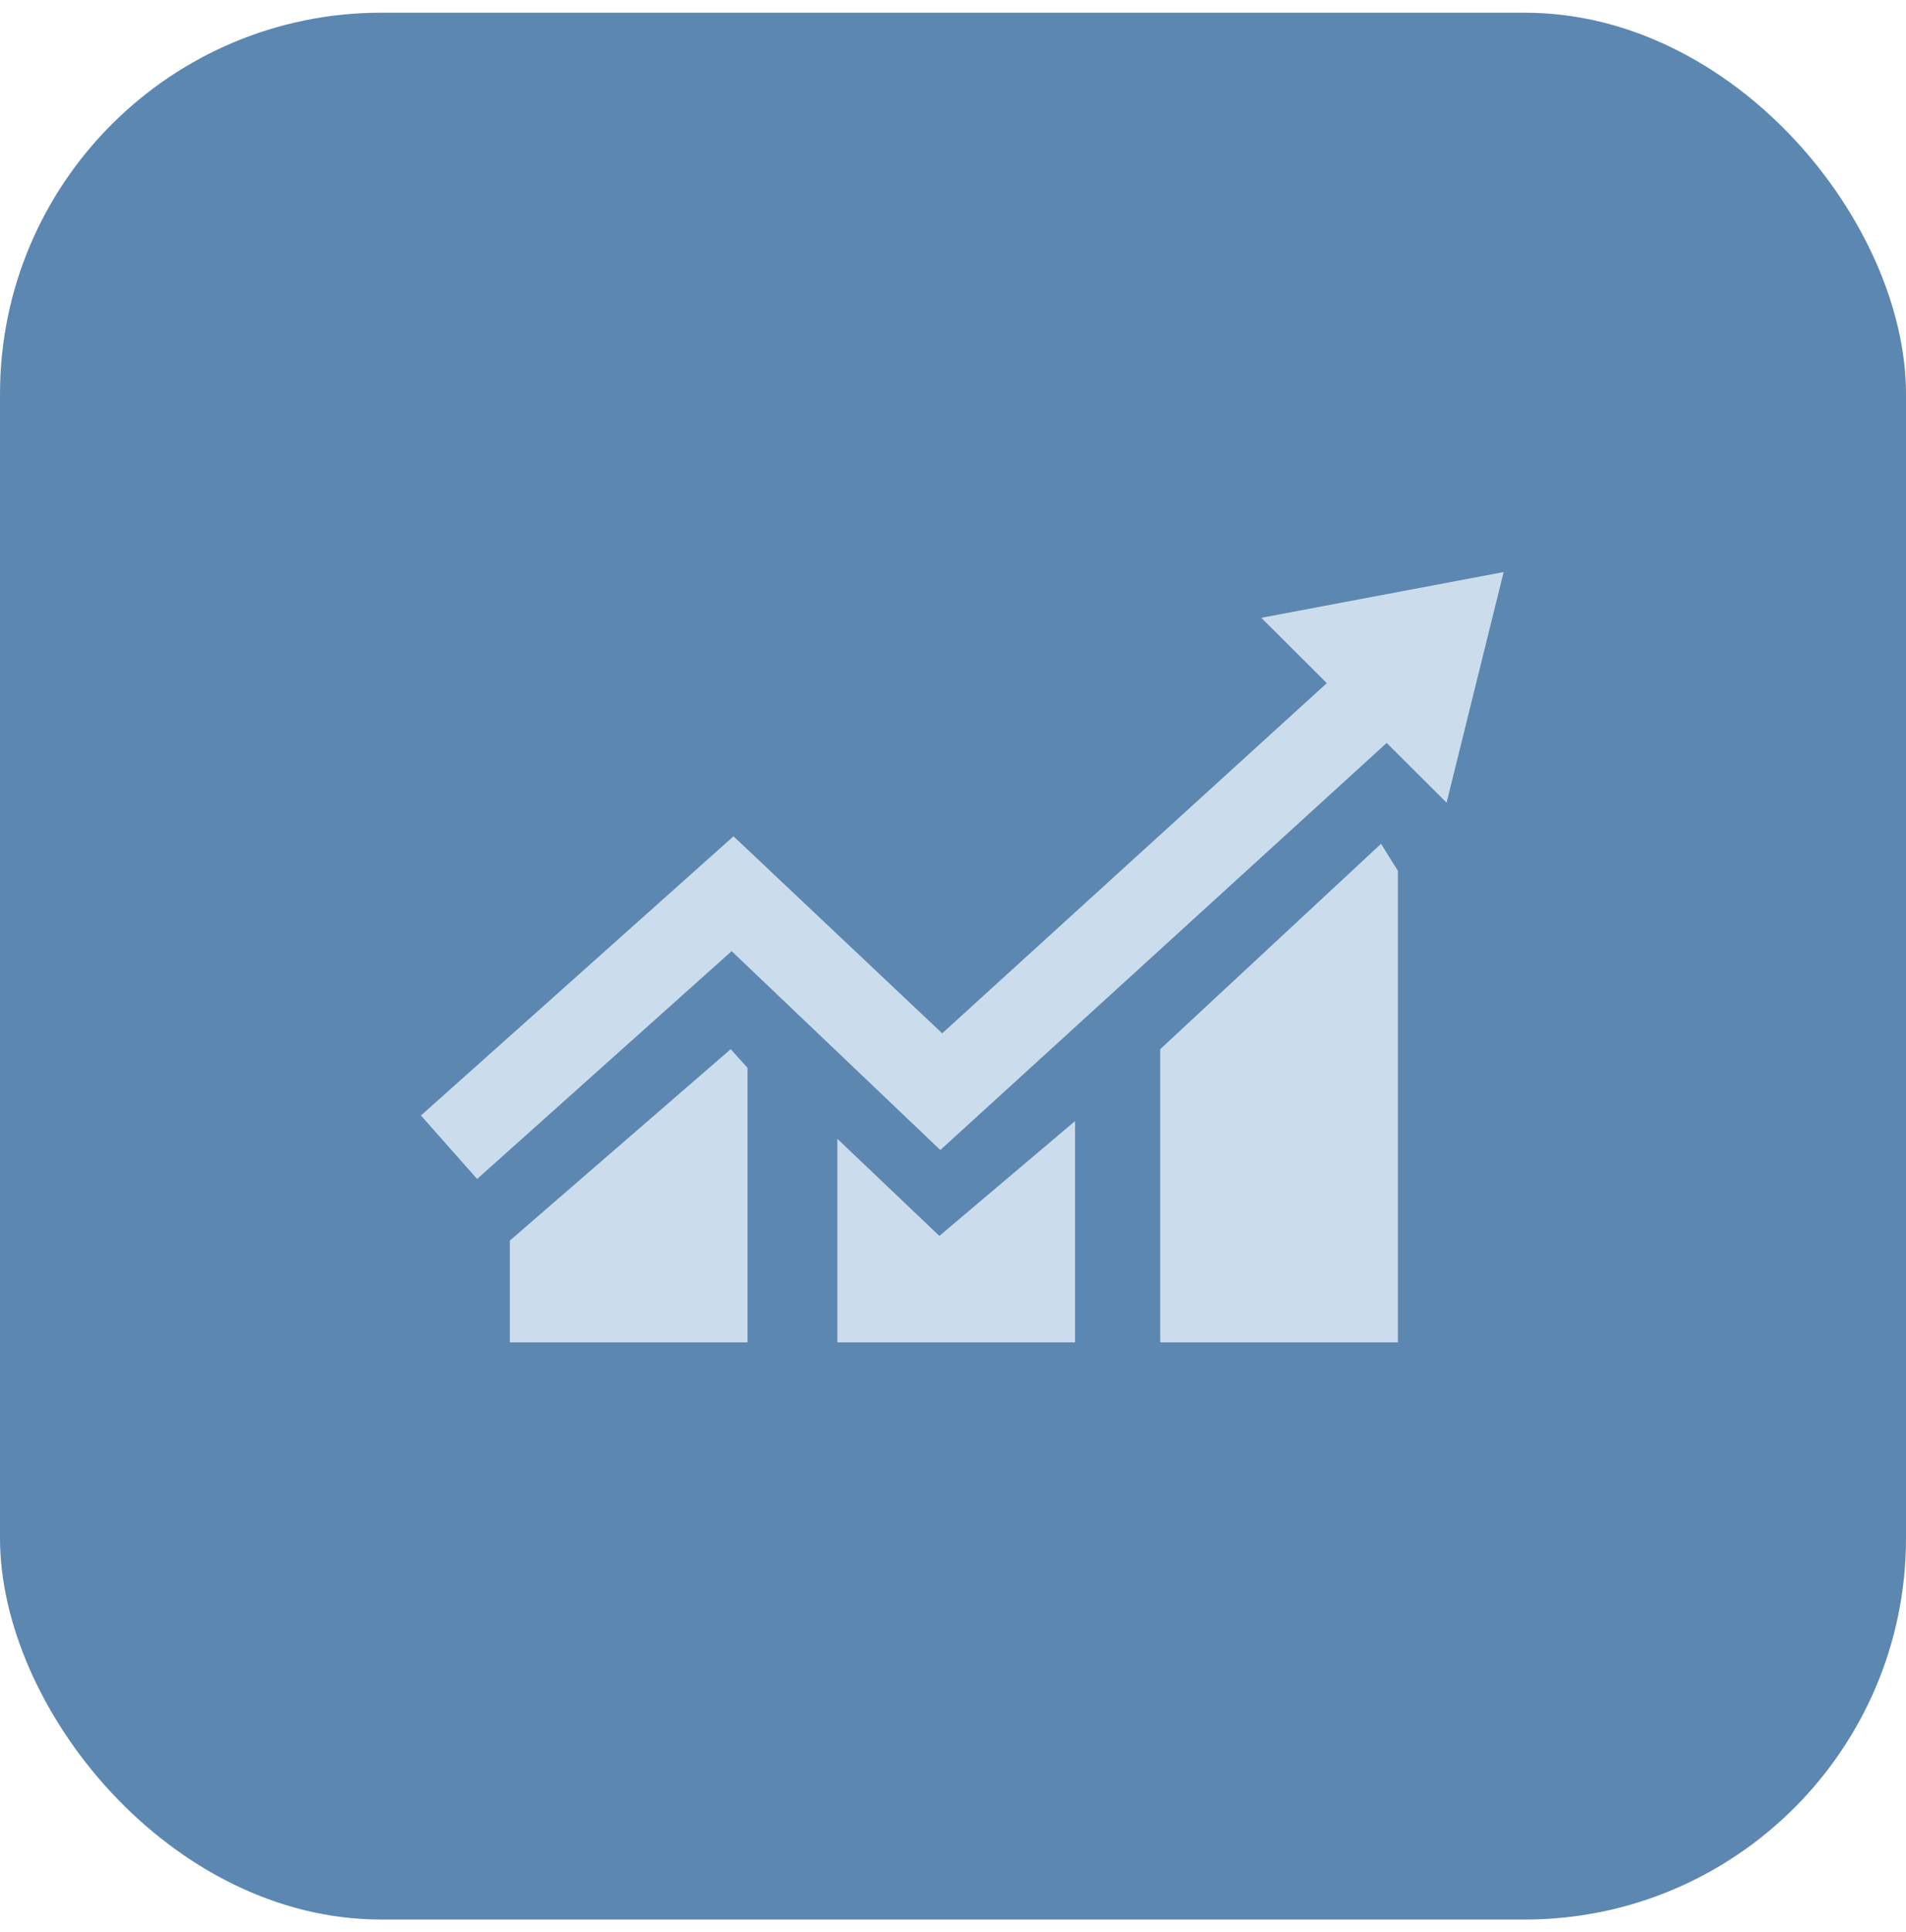 <?xml version="1.0" encoding="UTF-8"?>
<svg xmlns="http://www.w3.org/2000/svg" width="75" height="76" viewBox="0 0 75 76" fill="none">
  <rect y="0.5" width="75" height="75" rx="15" fill="#5C87B0"></rect>
  <path d="M49.631 24.3L52.209 26.87L37.075 40.643L28.863 32.894L16.564 43.875L18.774 46.372L28.79 37.411L37.001 45.233L54.565 29.221L56.922 31.571L59.168 22.5L49.631 24.3Z" fill="#CBDDED"></path>
  <path d="M20.062 48.795V52.799H29.415V42.001L28.753 41.267L20.062 48.795Z" fill="#CBDDED"></path>
  <path d="M32.95 44.792V52.799H42.303V44.095L36.964 48.612L32.95 44.792Z" fill="#CBDDED"></path>
  <path d="M45.654 41.267V52.799H55.007V34.253L54.344 33.188L45.654 41.267Z" fill="#CBDDED"></path>
</svg>
